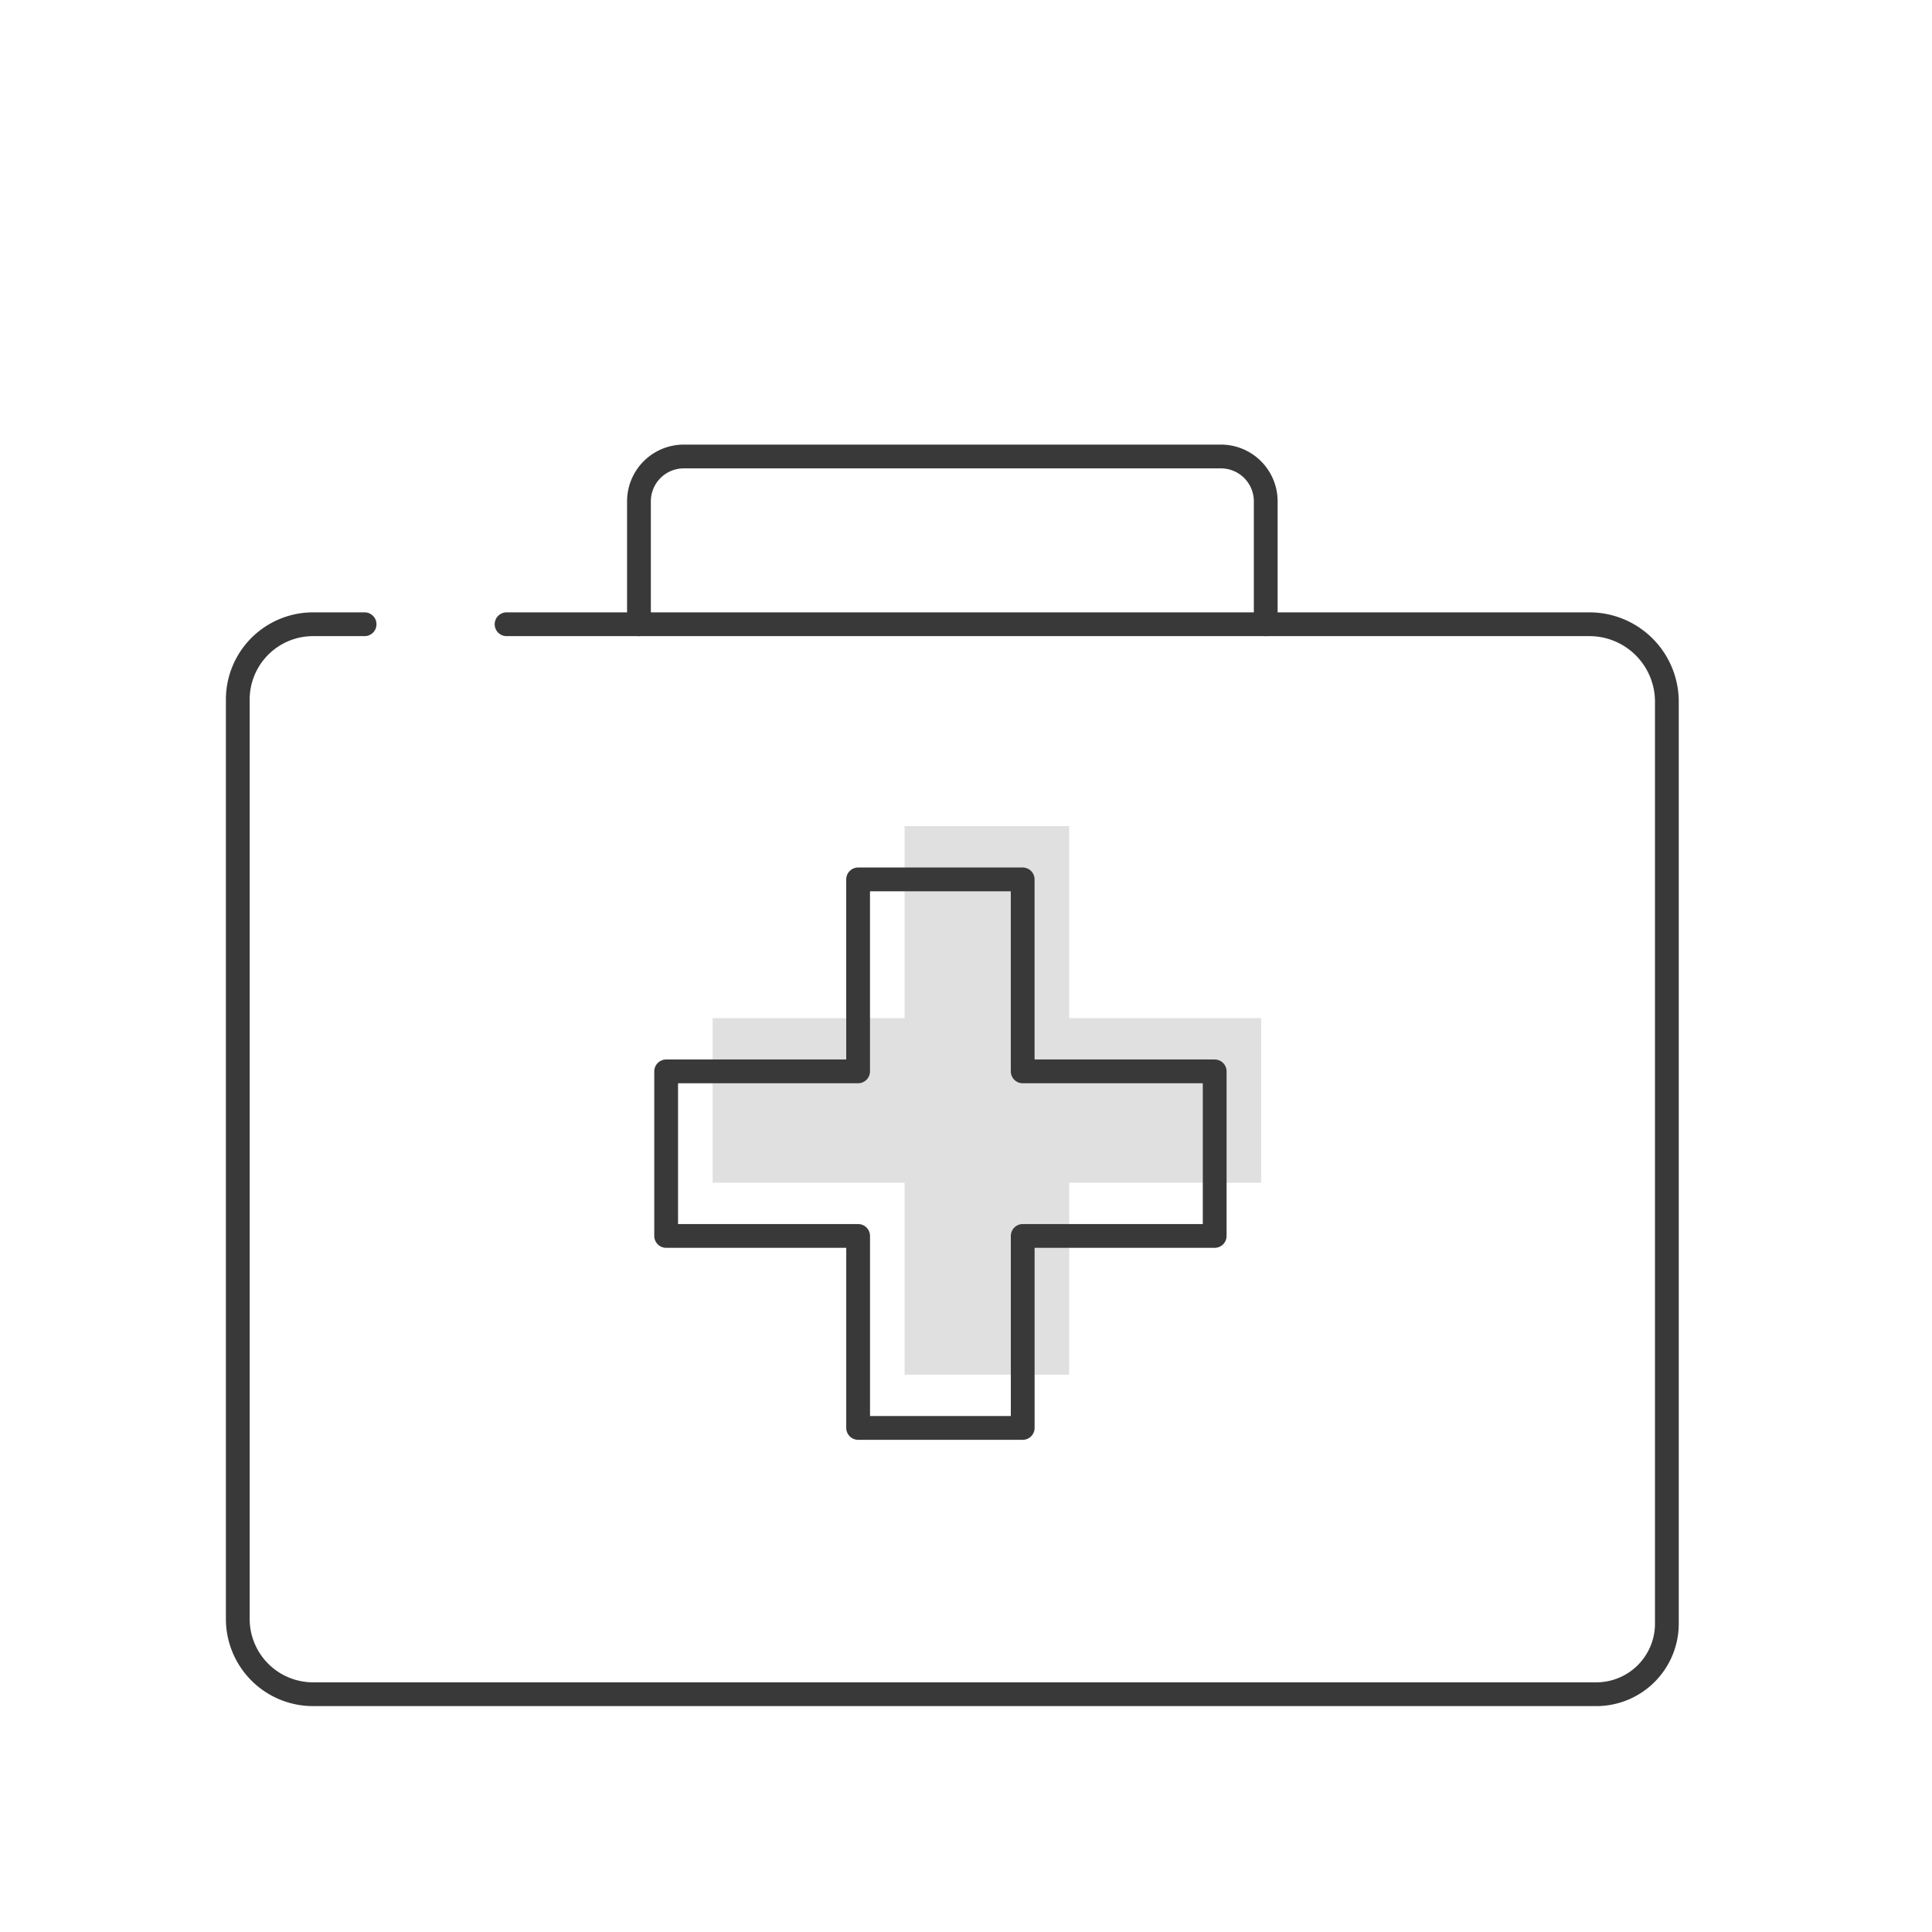 <svg xmlns="http://www.w3.org/2000/svg" xmlns:xlink="http://www.w3.org/1999/xlink" width="65" height="65" viewBox="0 0 65 65">
  <defs>
    <clipPath id="clip-path">
      <rect id="Rectangle_1691" data-name="Rectangle 1691" width="65" height="65" transform="translate(1292 116)" fill="#fff"/>
    </clipPath>
  </defs>
  <g id="Uslugi_medyczne_icon" data-name="Uslugi medyczne_icon" transform="translate(-1292 -116)" clip-path="url(#clip-path)">
    <g id="Group_4136" data-name="Group 4136" transform="translate(704.033 8.145)">
      <path id="Path_23325" data-name="Path 23325" d="M9.793,39.47H46.224a2.606,2.606,0,0,1,2.606,2.606V73.094a2.374,2.374,0,0,1-2.374,2.374H3.283A2.533,2.533,0,0,1,.75,72.934V42A2.533,2.533,0,0,1,3.283,39.47H5.016" transform="translate(595.217 89.387)" fill="none" stroke="#393939" stroke-linecap="round" stroke-linejoin="round" stroke-width="0.8"/>
      <path id="Path_23326" data-name="Path 23326" d="M116.883,97.979V91.52h-5.537v6.459h-6.459v5.537h6.459v6.459h5.537v-6.459h6.459V97.979Z" transform="translate(507.055 44.13)" fill="#e0e0e0"/>
      <path id="Path_23327" data-name="Path 23327" d="M111.607,104.816V98.357h-5.537v6.459H99.612v5.537h6.459v6.459h5.537v-6.459h6.459v-5.537Z" transform="translate(510.767 39.084)" fill="none" stroke="#393939" stroke-linecap="round" stroke-linejoin="round" stroke-width="0.8"/>
      <path id="Path_23328" data-name="Path 23328" d="M114.425,6.394V2.259A1.508,1.508,0,0,0,112.916.75H94.847a1.509,1.509,0,0,0-1.509,1.509V6.394" transform="translate(516.126 122.463)" fill="none" stroke="#393939" stroke-linecap="round" stroke-linejoin="round" stroke-width="0.8"/>
    </g>
  </g>
</svg>
